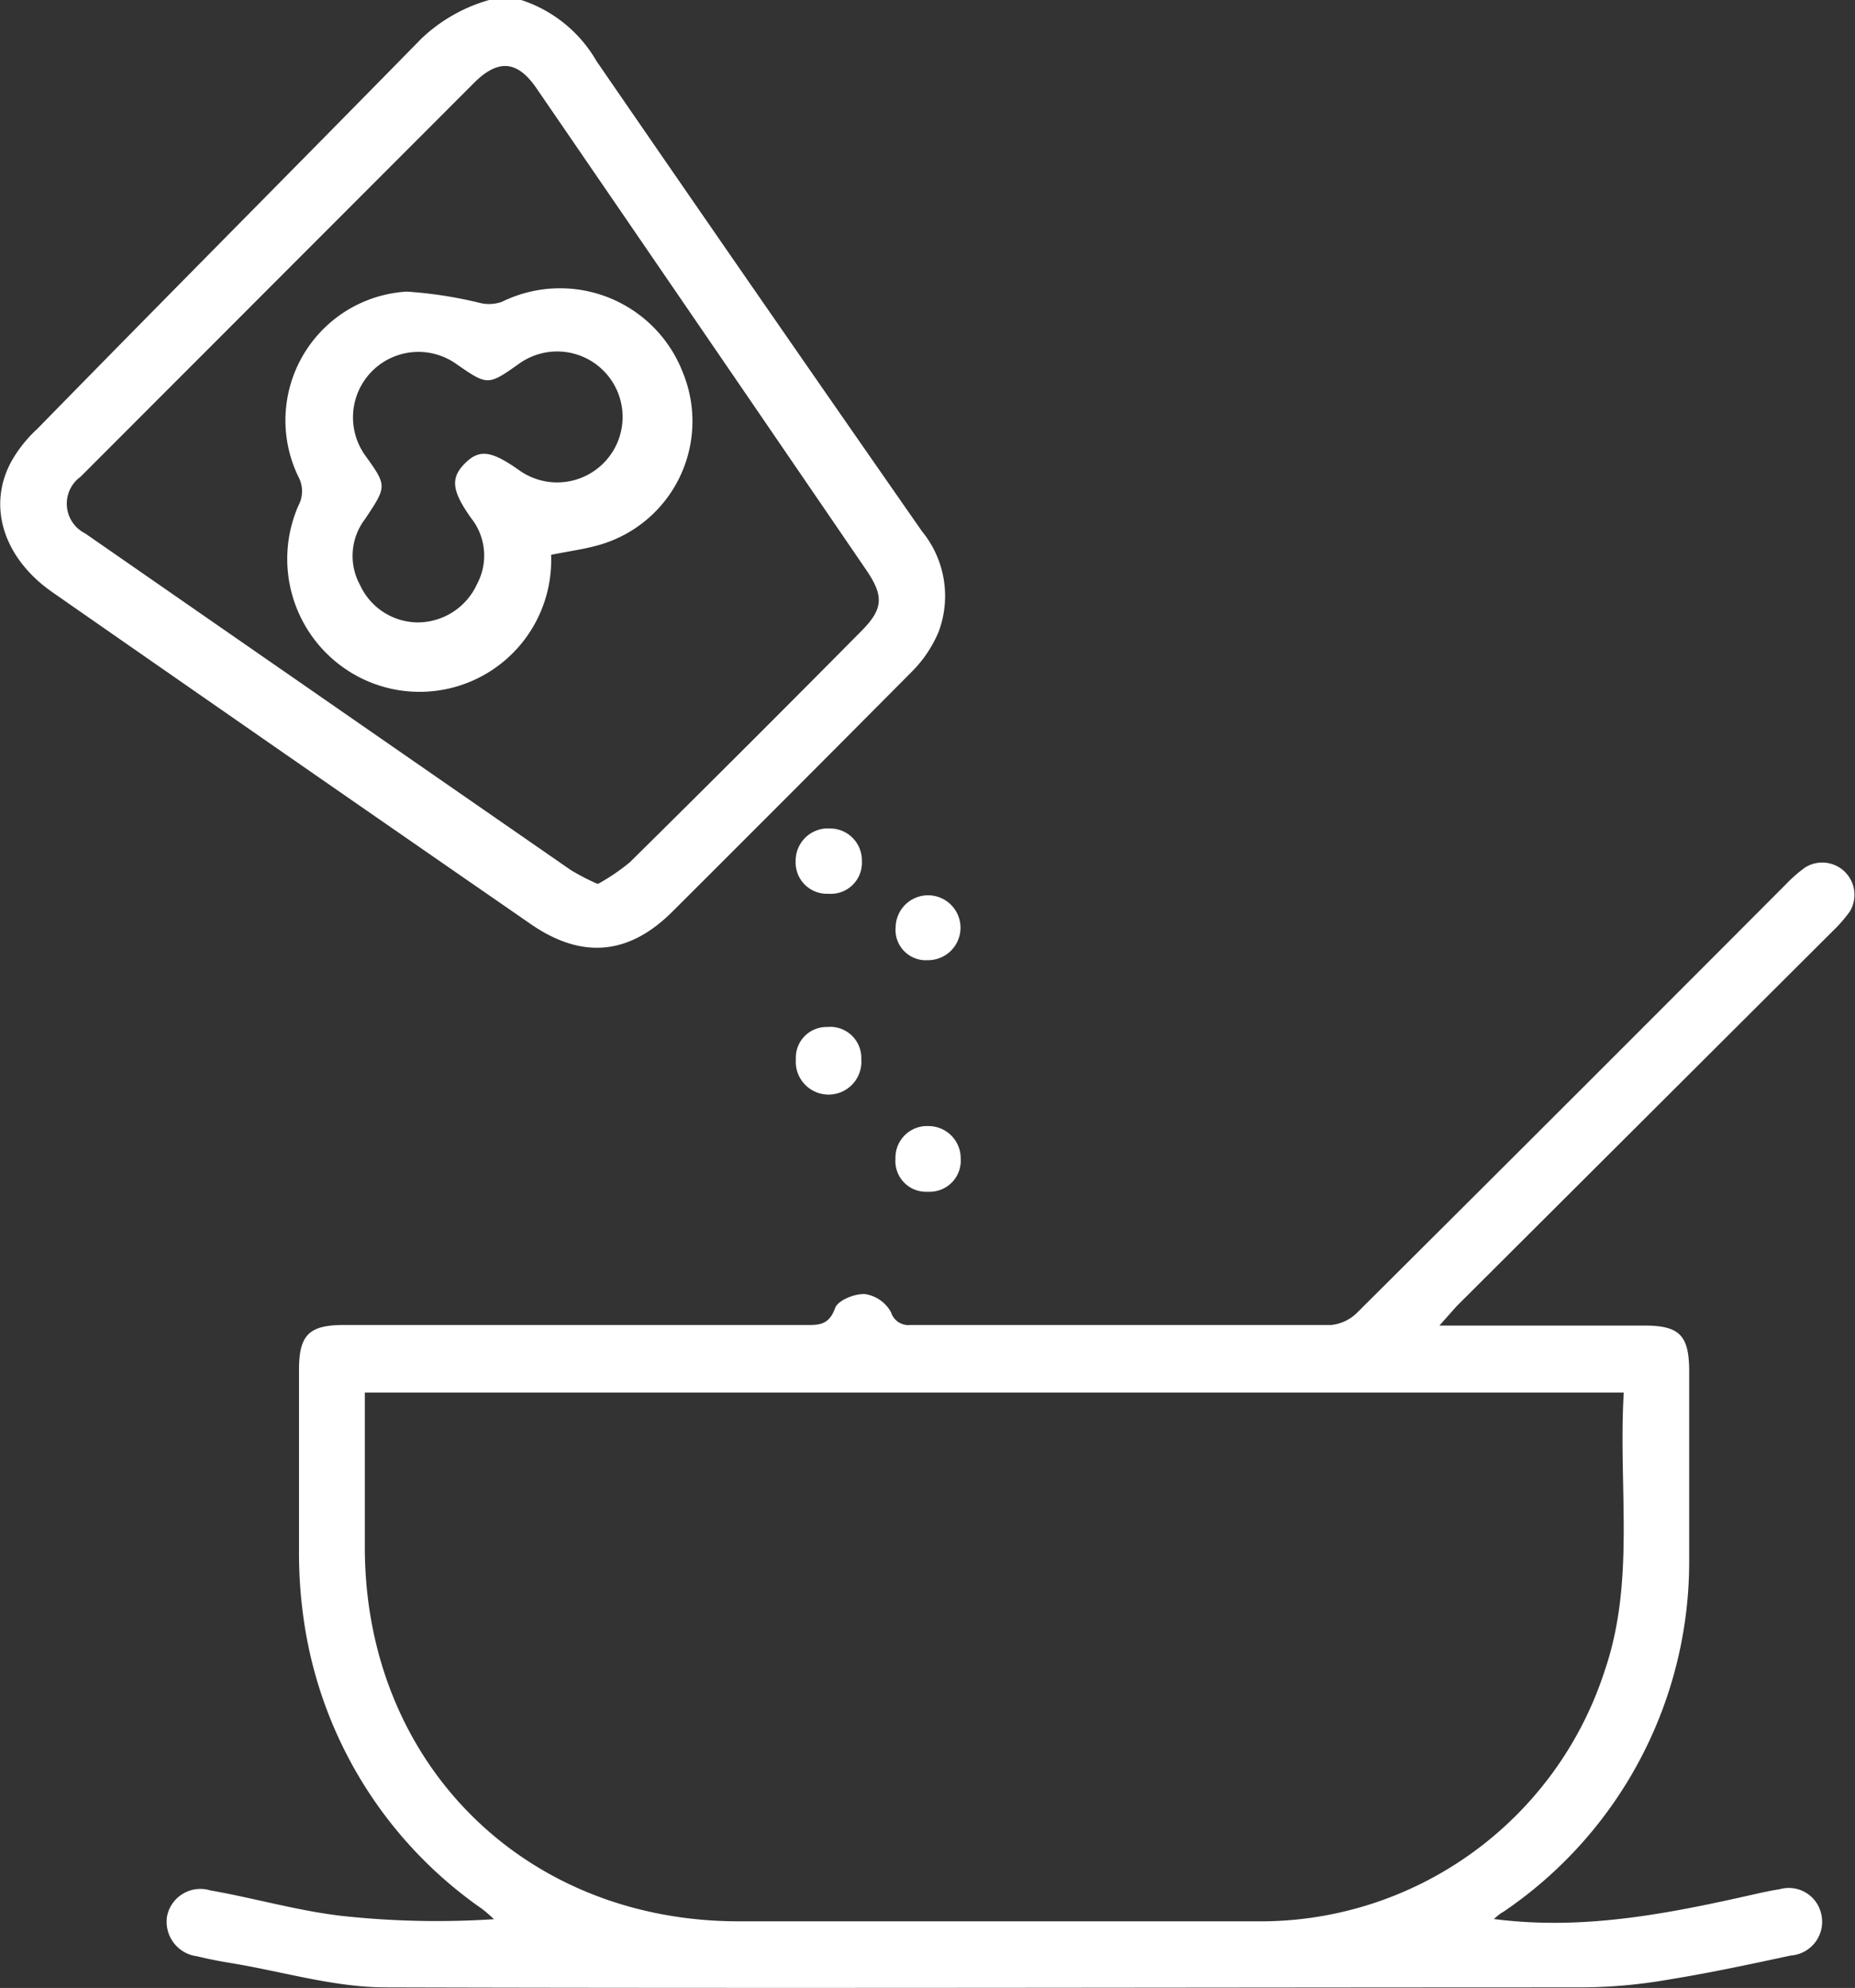 <svg xmlns="http://www.w3.org/2000/svg" viewBox="0 0 96.1 102.94"><rect x="0" y="0" width="96.1" height="102.94" fill="#333333" stroke="none"/><defs><style>.cls-1{fill:#fff;}</style></defs><g id="Camada_2" data-name="Camada 2"><g id="Camada_1-2" data-name="Camada 1"><path class="cls-1" d="M27,0A7,7,0,0,1,30.9,3.16q8.4,12.21,16.87,24.36a5.28,5.28,0,0,1,.85,5.21,6.44,6.44,0,0,1-1.38,2.05Q41.06,41,34.81,47.23c-2.26,2.24-4.69,2.44-7.33.61Q15.09,39.28,2.72,30.67c-2.62-1.82-3.45-4.64-2-7a7,7,0,0,1,1.21-1.46C8.54,15.45,15.2,8.76,21.83,2a8.42,8.42,0,0,1,3.51-2Zm4,45.76a10.84,10.84,0,0,0,1.63-1.11c4-3.95,8-7.94,11.94-11.92,1.19-1.18,1.25-1.84.29-3.24Q36.32,17,27.82,4.61c-1-1.48-2-1.58-3.27-.31L4.17,24.69a1.72,1.72,0,0,0,.24,2.93Q17,36.35,29.58,45.06A12.67,12.67,0,0,0,30.93,45.76Z"></path><path class="cls-1" d="M77.39,99.37c4.77.62,9.29-.33,13.8-1.35.33-.07.66-.14,1-.19a1.72,1.72,0,0,1,2.16,1.28,1.75,1.75,0,0,1-1.57,2.15c-2.1.45-4.19.9-6.3,1.24a26.94,26.94,0,0,1-4.38.41c-20.71,0-41.41.06-62.12,0-2.63,0-5.27-.8-7.9-1.24-.63-.1-1.25-.22-1.87-.37a1.8,1.8,0,0,1-1.55-2.1,1.76,1.76,0,0,1,2.24-1.31C13.26,98.3,15.6,99,18,99.24a45.6,45.6,0,0,0,7.59.14,7.72,7.72,0,0,0-.61-.53A22,22,0,0,1,15.74,83.9a24.25,24.25,0,0,1-.25-3.61c0-3.12,0-6.23,0-9.35,0-1.81.51-2.33,2.33-2.33q11.91,0,23.82,0c.71,0,1.29.06,1.62-.87.14-.4,1-.76,1.55-.73a1.85,1.85,0,0,1,1.35.94.94.94,0,0,0,1,.66c7.27,0,14.54,0,21.81,0a2.23,2.23,0,0,0,1.35-.65Q81.46,56.88,92.53,45.78a7.19,7.19,0,0,1,1-.87,1.67,1.67,0,0,1,2.3,2.29,7.19,7.19,0,0,1-.87,1L75.46,67.64l-.89,1H85.19c1.82,0,2.31.51,2.32,2.33,0,3.29,0,6.57,0,9.85A21.9,21.9,0,0,1,77.88,99C77.72,99.08,77.58,99.21,77.39,99.37Zm6.73-27.26H18.9v8c0,11.15,8.21,19.36,19.34,19.38,4.52,0,9,0,13.57,0s8.84,0,13.26,0a18.75,18.75,0,0,0,18.07-13C84.73,81.84,83.83,77,84.12,72.11Z"></path><path class="cls-1" d="M44.62,54.85a1.7,1.7,0,1,1-3.39,0,1.59,1.59,0,0,1,1.62-1.67A1.61,1.61,0,0,1,44.62,54.85Z"></path><path class="cls-1" d="M42.92,46.28a1.62,1.62,0,0,1-1.7-1.7A1.67,1.67,0,0,1,43,42.9a1.65,1.65,0,0,1,1.65,1.67A1.61,1.61,0,0,1,42.92,46.28Z"></path><path class="cls-1" d="M46.4,48a1.68,1.68,0,1,1,1.66,1.72A1.57,1.57,0,0,1,46.4,48Z"></path><path class="cls-1" d="M46.39,60a1.64,1.64,0,0,1,1.73-1.69A1.67,1.67,0,0,1,49.77,60a1.61,1.61,0,0,1-1.69,1.71A1.59,1.59,0,0,1,46.39,60Z"></path><path class="cls-1" d="M28.55,28.73a6.82,6.82,0,0,1-10.84,5.78,6.89,6.89,0,0,1-2.25-8.33,1.57,1.57,0,0,0,0-1.49,6.68,6.68,0,0,1,5.61-9.59,22,22,0,0,1,3.81.59A2,2,0,0,0,26,15.63a6.82,6.82,0,0,1,9.38,3.67A6.66,6.66,0,0,1,31,28.23C30.22,28.45,29.43,28.55,28.55,28.73Zm-6.89,3.5a3.39,3.39,0,0,0,3.06-2,3.12,3.12,0,0,0-.32-3.41c-1-1.41-1.07-2.07-.31-2.83s1.39-.64,2.82.37a3.39,3.39,0,1,0,0-5.54c-1.64,1.16-1.64,1.16-3.31,0a3.39,3.39,0,0,0-4.69,4.75c1.15,1.6,1.14,1.6,0,3.31a3.14,3.14,0,0,0-.26,3.41A3.32,3.32,0,0,0,21.66,32.23Z"></path></g></g></svg>
